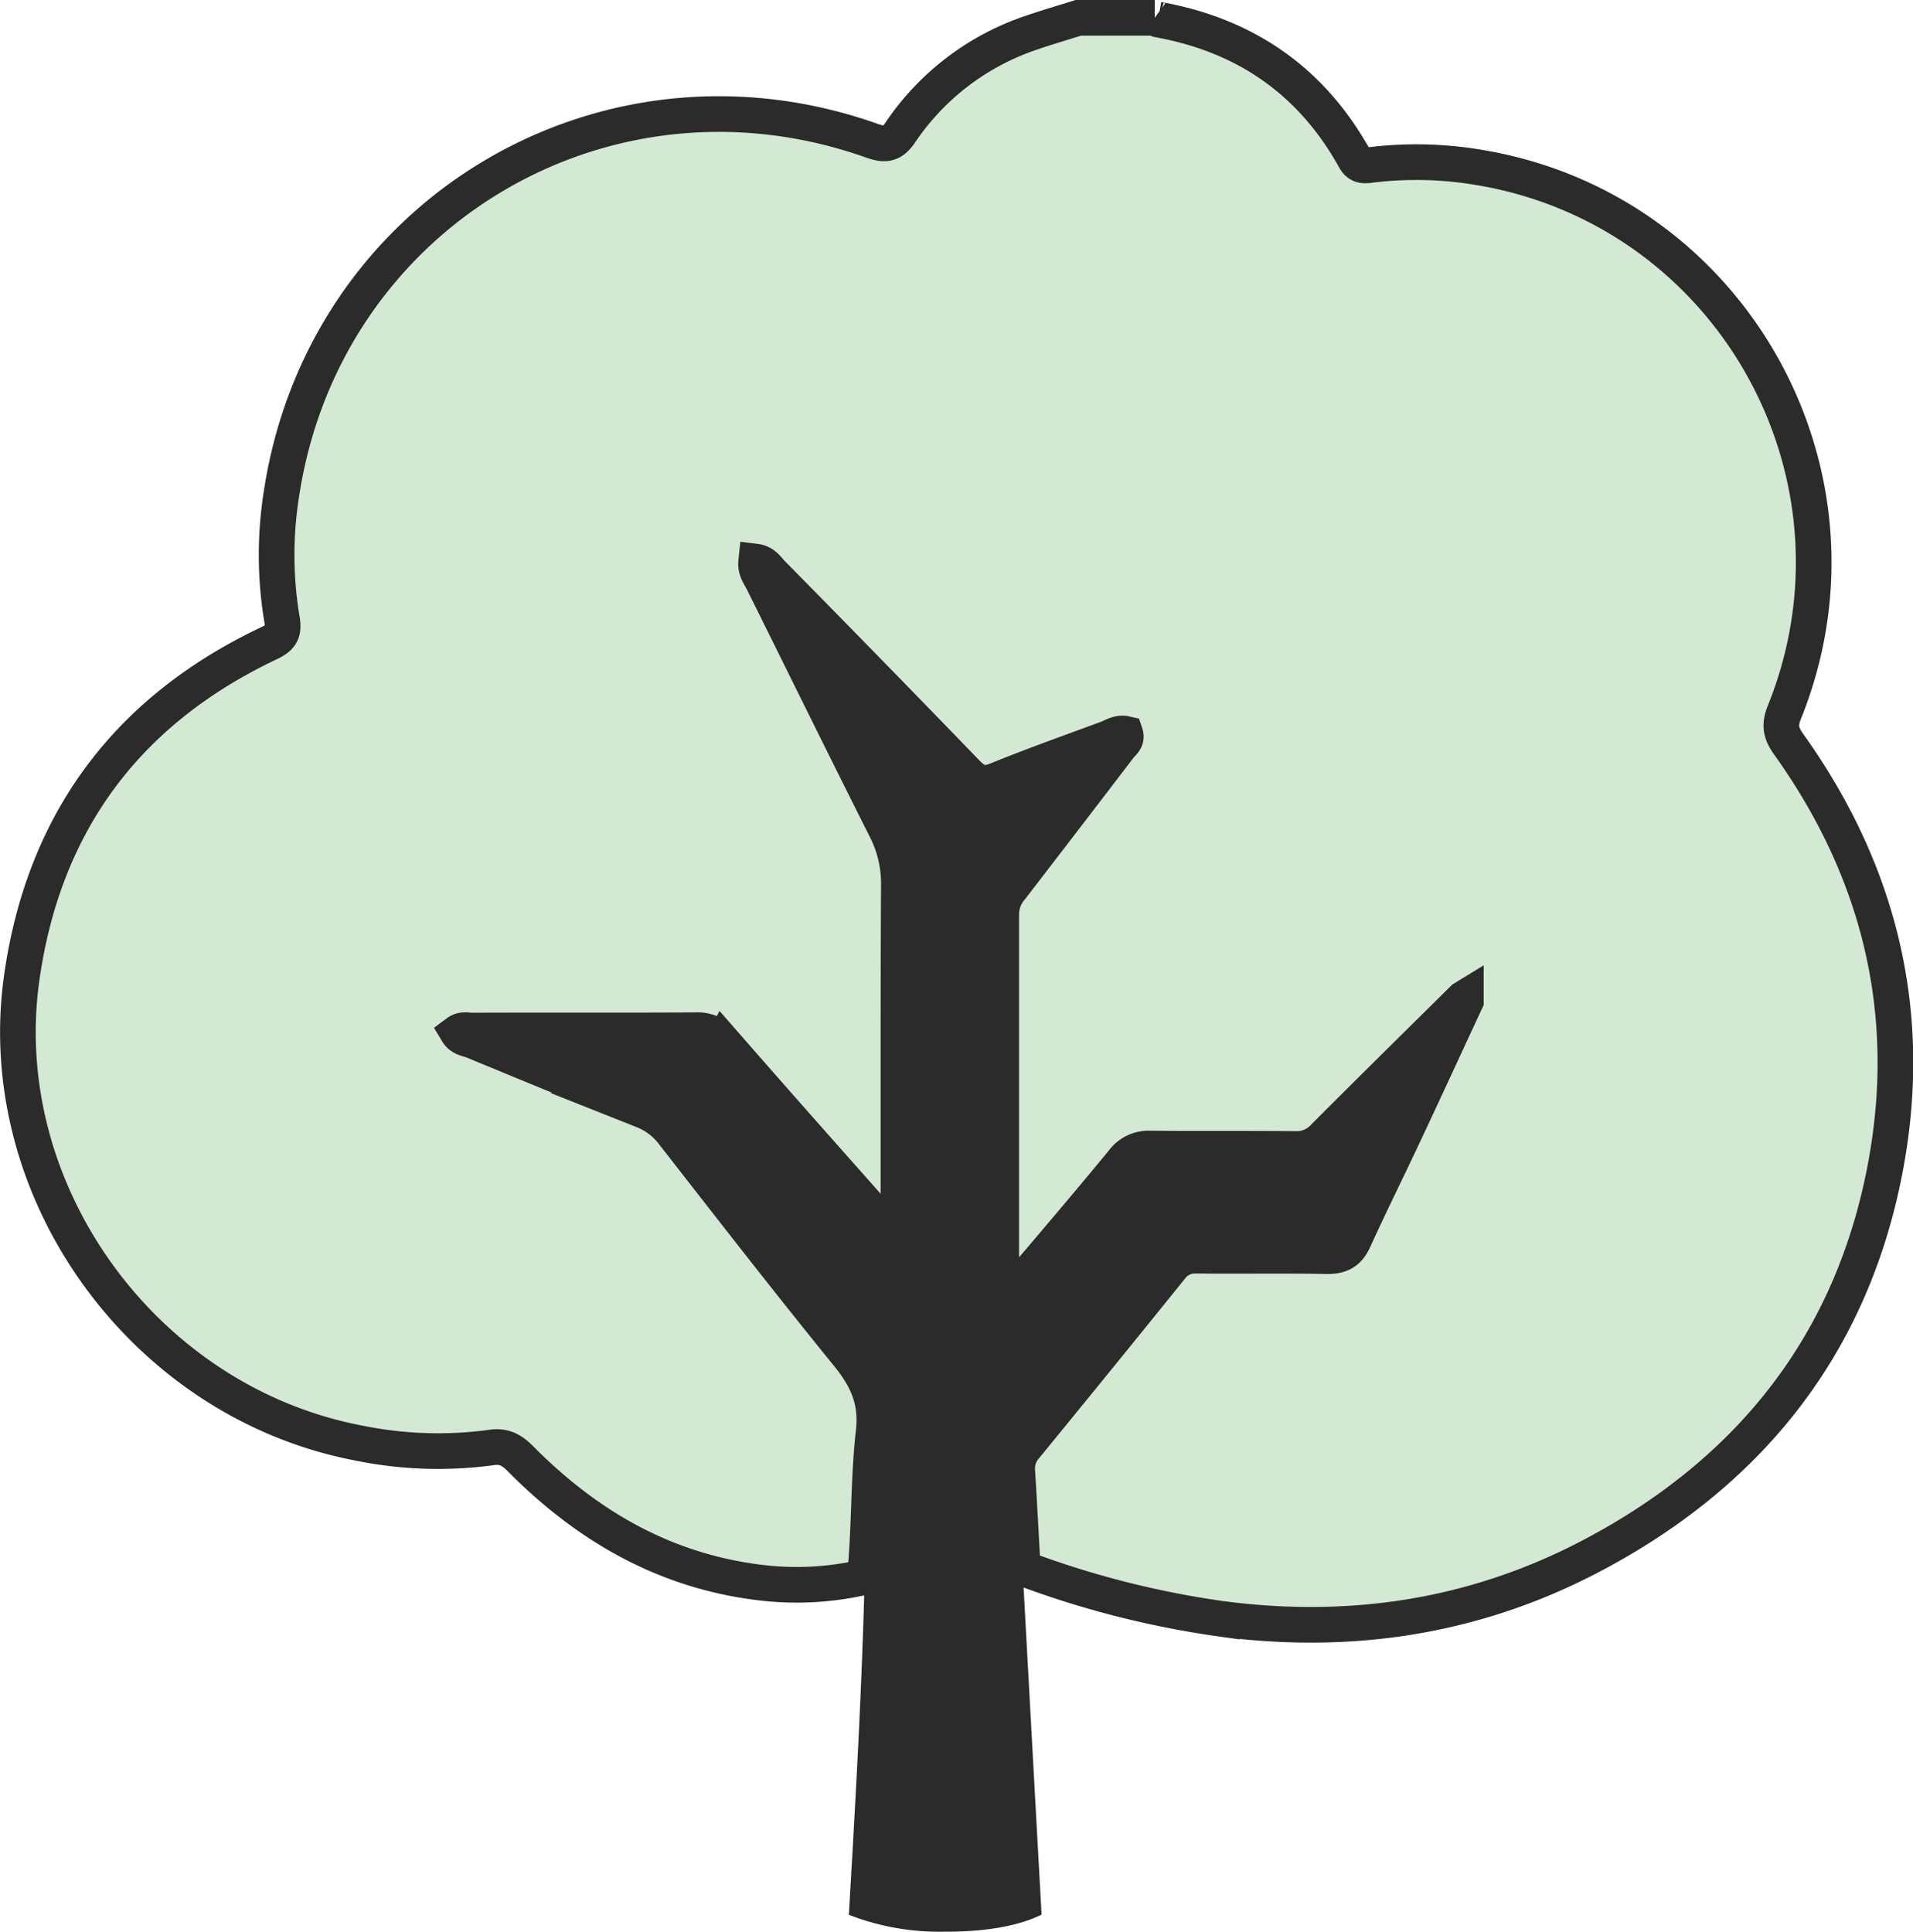 <svg id="Layer_1" data-name="Layer 1" xmlns="http://www.w3.org/2000/svg" viewBox="0 0 375.52 379.22"><defs><style>.cls-1{fill:#d4e9d3;stroke:#2b2b2b;stroke-miterlimit:10;stroke-width:7px;}.cls-2{fill:#2b2b2b;}</style></defs><path class="cls-1" d="M209.67,1.5h15a2.44,2.44,0,0,0,.66.34c17.14,3.08,30.12,12.05,38.6,27.33.77,1.39,1.71,1.4,3.08,1.22a73.6,73.6,0,0,1,21.27.47c49.56,8.17,78.8,60.27,60,106.94-1.05,2.59-.69,4.17.84,6.31,17.7,24.76,24.56,52.29,19.13,82.23-6.4,35.28-26.67,60.79-58.17,77.26-22.64,11.83-46.85,15.52-72.23,12.21a183,183,0,0,1-39.08-9.95c-.36-6.34-.68-12.69-1.08-19a6.47,6.47,0,0,1,1.56-4.8q14.34-17.52,28.56-35.15a5.9,5.9,0,0,1,5.12-2.4c8.49.09,17-.07,25.46.09,2.73.05,4.29-.77,5.44-3.34,3-6.61,6.22-13.07,9.3-19.62,4.24-9,8.41-18.08,12.62-27.13,0-.25,0-.51,0-.76l-.49.3c-9.14,9.05-18.31,18.07-27.39,27.18a7.21,7.21,0,0,1-5.61,2.33c-9.49-.1-19,0-28.48-.09a6.26,6.26,0,0,0-5.39,2.59c-6.83,8.29-13.79,16.47-20.76,24.65-.71.83-1.14,2.33-2.9,1.93a17.25,17.25,0,0,1-.19-1.86q0-36.74,0-73.46a7.92,7.92,0,0,1,2-5.06q10.63-13.8,21.21-27.66c.54-.72,1.56-1.3,1.15-2.54-1.36-.3-2.42.49-3.55.91-7.26,2.69-14.57,5.27-21.73,8.2-2.56,1-4,.47-5.81-1.38q-19-19.67-38.22-39.16c-.88-.9-1.59-2.16-3.16-2.36-.18,1.7.79,2.78,1.37,4,8,16.12,15.93,32.25,24,48.31a23.63,23.63,0,0,1,2.65,11.1c-.13,21.49-.05,43-.09,64.47,0,1.3.45,2.71-.51,4-1.64-.43-2.36-1.84-3.32-2.91-10.2-11.49-20.41-23-30.5-34.56a6.51,6.51,0,0,0-5.48-2.43c-14.61.08-29.23,0-43.85.06-.93,0-1.94-.32-2.87.37.74,1.22,2.1,1.27,3.18,1.72q16.62,6.89,33.28,13.63a13.6,13.6,0,0,1,5.84,4.45c11.37,14.57,22.7,29.19,34.36,43.53,3.73,4.6,5.71,9,5,15.18-1.07,9.4-.75,18.94-1.73,28.39a59,59,0,0,1-20.84,1.06c-18.51-2.3-33.69-11.11-46.64-24.16-1.68-1.7-3.22-2.72-5.83-2.32a77.42,77.42,0,0,1-26.07-.88c-42-8-72.07-49.24-66.11-91.36,4.32-30.48,20.66-52.45,48.54-65.65,2.35-1.11,3-2.12,2.53-4.75a76.46,76.46,0,0,1-.14-24.25c8.16-55.18,63.34-88.33,116-69.63,2.51.89,3.89.77,5.52-1.62A50.31,50.31,0,0,1,200.54,4.39C203.56,3.35,206.63,2.46,209.67,1.5Z" transform="translate(2 2)"/><path class="cls-2" d="M202.46,373.87c-5.23,2.57-12.32,3.38-19.23,3.35a49.11,49.11,0,0,1-18.6-3.32c1.29-22.13,2.56-44.26,3.11-66.43,1-9.45.66-19,1.73-28.39.71-6.21-1.27-10.58-5-15.18-11.66-14.34-23-29-34.36-43.53a13.6,13.6,0,0,0-5.84-4.45Q107.6,209.2,91,202.29c-1.08-.45-2.44-.5-3.18-1.72.93-.69,1.94-.37,2.87-.37,14.62,0,29.24,0,43.85-.06a6.51,6.51,0,0,1,5.48,2.43c10.09,11.58,20.3,23.07,30.5,34.56,1,1.07,1.68,2.48,3.32,2.91,1-1.26.51-2.67.51-4,0-21.49,0-43,.09-64.47a23.63,23.63,0,0,0-2.65-11.1c-8.1-16.06-16.05-32.19-24-48.31-.58-1.18-1.55-2.26-1.37-4,1.57.2,2.28,1.46,3.16,2.36q19.16,19.54,38.22,39.16c1.78,1.85,3.25,2.42,5.81,1.38,7.16-2.93,14.47-5.51,21.73-8.2,1.13-.42,2.19-1.21,3.55-.91.41,1.24-.61,1.82-1.15,2.54q-10.57,13.84-21.21,27.66a7.92,7.92,0,0,0-2,5.06q.07,36.72,0,73.46a17.25,17.25,0,0,0,.19,1.86c1.76.4,2.19-1.1,2.9-1.93,7-8.18,13.93-16.36,20.76-24.65a6.26,6.26,0,0,1,5.39-2.59c9.5.11,19,0,28.48.09a7.21,7.21,0,0,0,5.61-2.33c9.08-9.11,18.25-18.13,27.39-27.18l.48.46c-4.21,9.05-8.38,18.1-12.62,27.13-3.08,6.55-6.35,13-9.3,19.62-1.15,2.57-2.71,3.39-5.44,3.34-8.49-.16-17,0-25.46-.09a5.9,5.9,0,0,0-5.12,2.4Q213.54,264.5,199.2,282a6.47,6.47,0,0,0-1.56,4.8c.4,6.35.72,12.7,1.08,19Q200.58,339.86,202.46,373.87Z" transform="translate(2 2)"/></svg>